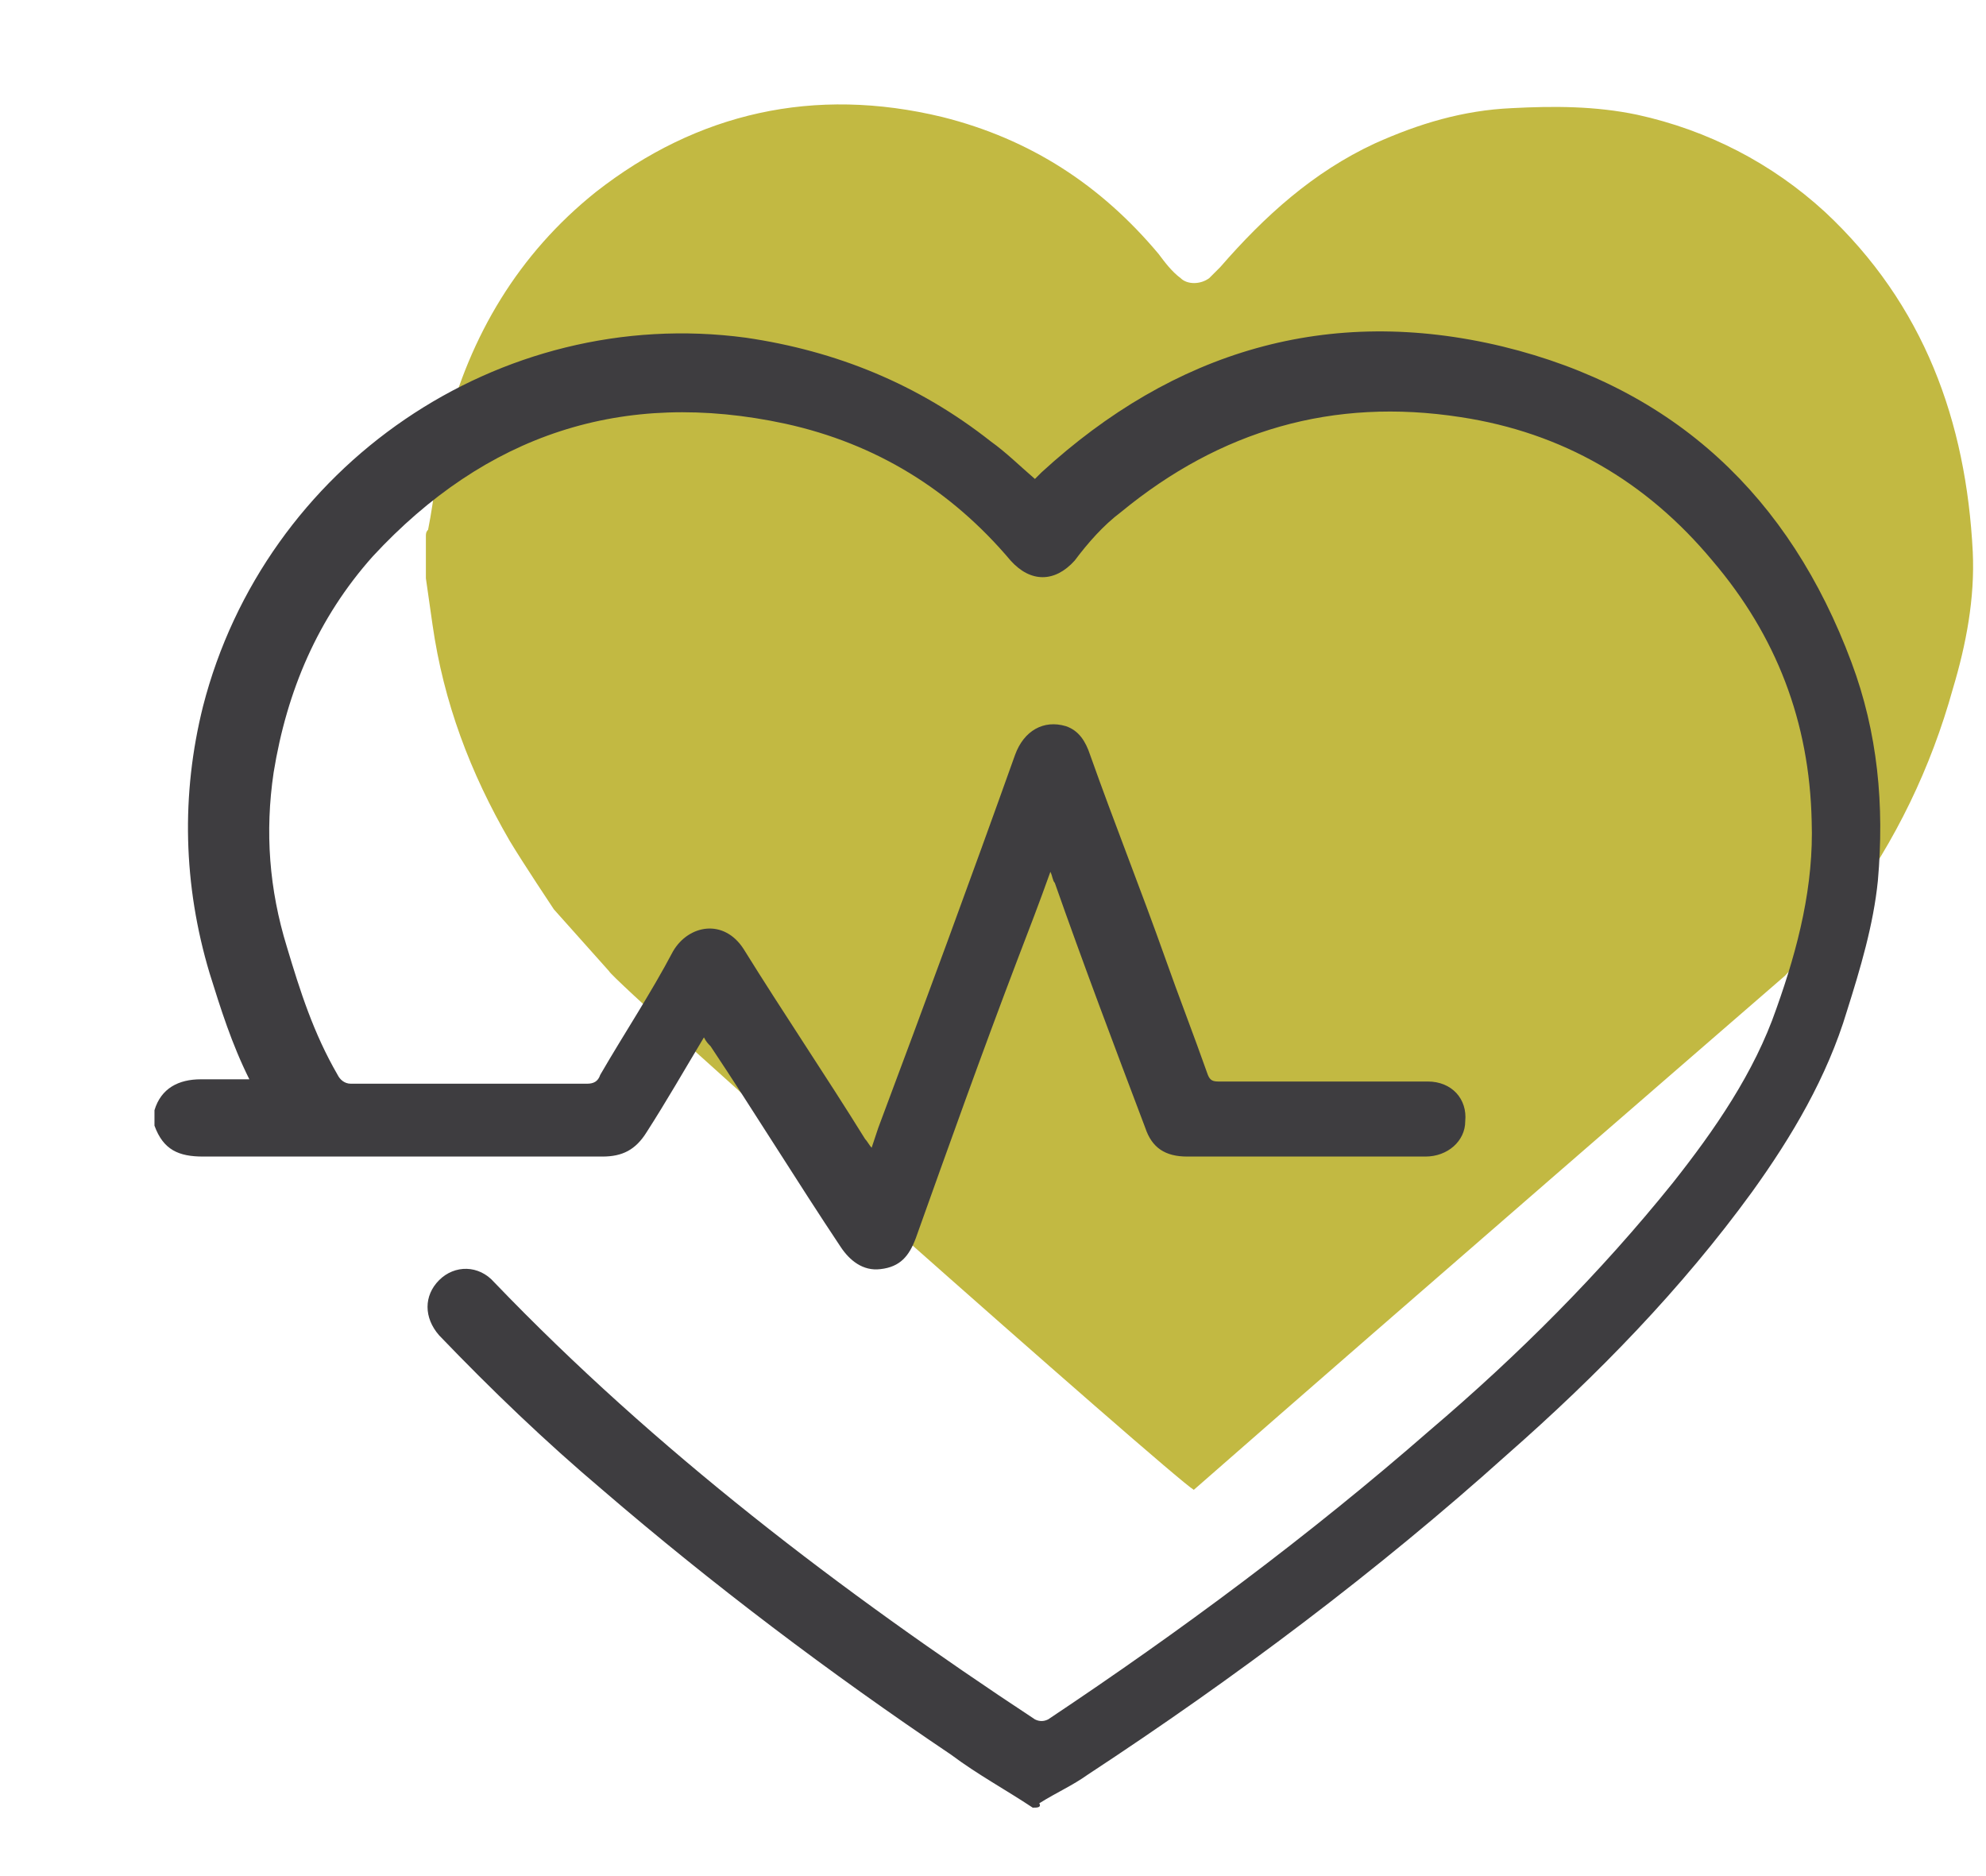 <?xml version="1.0" encoding="UTF-8"?> <!-- Generator: Adobe Illustrator 24.1.1, SVG Export Plug-In . SVG Version: 6.00 Build 0) --> <svg xmlns="http://www.w3.org/2000/svg" xmlns:xlink="http://www.w3.org/1999/xlink" version="1.1" id="Ebene_1" x="0px" y="0px" viewBox="0 0 90 85" xml:space="preserve"> <g> <g> <g> <path fill-rule="evenodd" clip-rule="evenodd" fill="#C2B942" d="M80.9,44.2c0,0-17.9,15.5-26.8,23.3C53.2,67,27.8,44.5,27.6,44 l-2.5-2.8c0,0-1.4-2.1-2-3.1c-1.8-3.1-3-6.3-3.5-9.8c-0.1-0.7-0.2-1.4-0.3-2.1c0-0.6,0-1.3,0-1.9c0-0.1,0-0.2,0.1-0.3 c0.3-1.5,0.4-3,0.8-4.5c1.1-4.3,3.3-8,6.8-10.8c4.6-3.6,9.9-4.8,15.7-3.4c4,1,7.2,3.1,9.8,6.2c0.3,0.4,0.6,0.8,1,1.1 c0.3,0.3,0.9,0.3,1.3,0c0.2-0.2,0.3-0.3,0.5-0.5c2-2.3,4.2-4.3,7-5.6c2-0.9,4-1.5,6.2-1.6c1.9-0.1,3.8-0.1,5.7,0.3 c3.2,0.7,6.1,2.2,8.5,4.4c4.5,4.2,6.4,9.5,6.7,15.4c0.1,2.1-0.3,4.2-0.9,6.2c-1,3.6-2.6,6.9-4.8,9.9L80.9,44.2z"></path> </g> </g> <g> <path fill="#3E3D40" d="M46.8,81.9c-1.2-0.8-2.5-1.5-3.7-2.4c-5.5-3.7-10.8-7.7-15.8-12c-2.6-2.2-5-4.5-7.4-7 c-0.7-0.8-0.7-1.8,0-2.5c0.7-0.7,1.8-0.7,2.5,0.1c7.3,7.6,15.7,14,24.5,19.8c0.2,0.1,0.4,0.1,0.6,0c6-4,11.8-8.3,17.3-13.1 c4-3.4,7.7-7.1,11-11.2c1.9-2.4,3.7-5,4.7-7.9c1-2.8,1.7-5.6,1.6-8.5c-0.1-4.5-1.6-8.4-4.5-11.8c-3-3.6-6.8-5.8-11.4-6.5 c-5.8-0.9-10.9,0.6-15.4,4.3c-0.8,0.6-1.5,1.4-2.1,2.2c-0.9,1-2,1-2.9,0c-2.7-3.2-6.1-5.3-10.2-6.2c-7.4-1.6-13.6,0.5-18.7,6 c-2.5,2.8-3.9,6.1-4.5,9.8c-0.4,2.7-0.2,5.3,0.6,7.9c0.6,2,1.2,3.9,2.3,5.8c0.1,0.2,0.3,0.4,0.6,0.4c3.6,0,7.1,0,10.7,0 c0.3,0,0.5-0.1,0.6-0.4c1.1-1.9,2.3-3.7,3.3-5.6c0.7-1.2,2.3-1.5,3.2-0.1c1.8,2.9,3.7,5.7,5.5,8.6c0.1,0.1,0.2,0.3,0.3,0.4 c0.1-0.3,0.2-0.6,0.3-0.9c2.1-5.6,4.2-11.3,6.2-16.9c0.4-1.1,1.3-1.6,2.3-1.3c0.6,0.2,0.9,0.7,1.1,1.3c1.1,3.1,2.3,6.1,3.4,9.2 c0.6,1.7,1.3,3.5,1.9,5.2c0.1,0.3,0.2,0.4,0.5,0.4c3.2,0,6.3,0,9.5,0c1.1,0,1.8,0.8,1.7,1.8c0,0.9-0.8,1.6-1.8,1.6 c-1.7,0-3.5,0-5.2,0c-1.9,0-3.7,0-5.6,0c-1,0-1.6-0.4-1.9-1.3c-1.4-3.7-2.8-7.4-4.1-11.1c-0.1-0.1-0.1-0.3-0.2-0.5 c-0.5,1.4-1,2.7-1.5,4c-1.6,4.2-3.1,8.4-4.6,12.6c-0.3,0.8-0.7,1.3-1.6,1.4c-0.8,0.1-1.4-0.4-1.8-1c-2-3-3.9-6.1-5.9-9.1 c-0.1-0.1-0.2-0.2-0.3-0.4c-0.9,1.5-1.7,2.9-2.6,4.3c-0.5,0.8-1.1,1.1-2,1.1c-6,0-12.1,0-18.1,0c-1.1,0-1.8-0.3-2.2-1.4 c0-0.2,0-0.5,0-0.7c0.3-1,1.1-1.4,2.1-1.4c0.7,0,1.4,0,2.2,0c-0.8-1.6-1.3-3.2-1.8-4.8c-1.2-4-1.3-8.1-0.3-12.1 c2.8-10.9,13.4-18.2,24.6-16.7c4.1,0.6,7.8,2.1,11.1,4.7c0.7,0.5,1.3,1.1,2,1.7c0.1-0.1,0.2-0.2,0.3-0.3c6-5.5,13-7.6,20.9-5.7 c7.8,1.9,13,6.8,15.8,14.3c1.2,3.2,1.5,6.5,1.2,9.9c-0.2,2-0.8,4-1.4,5.9c-0.9,3-2.5,5.7-4.3,8.2c-3.2,4.4-7,8.3-11.1,11.9 c-5.9,5.3-12.3,10.1-19,14.5c-0.7,0.5-1.4,0.8-2.2,1.3C47.2,81.9,47,81.9,46.8,81.9z"></path> </g> </g> <rect fill="none" width="90" height="85"></rect> </svg> 